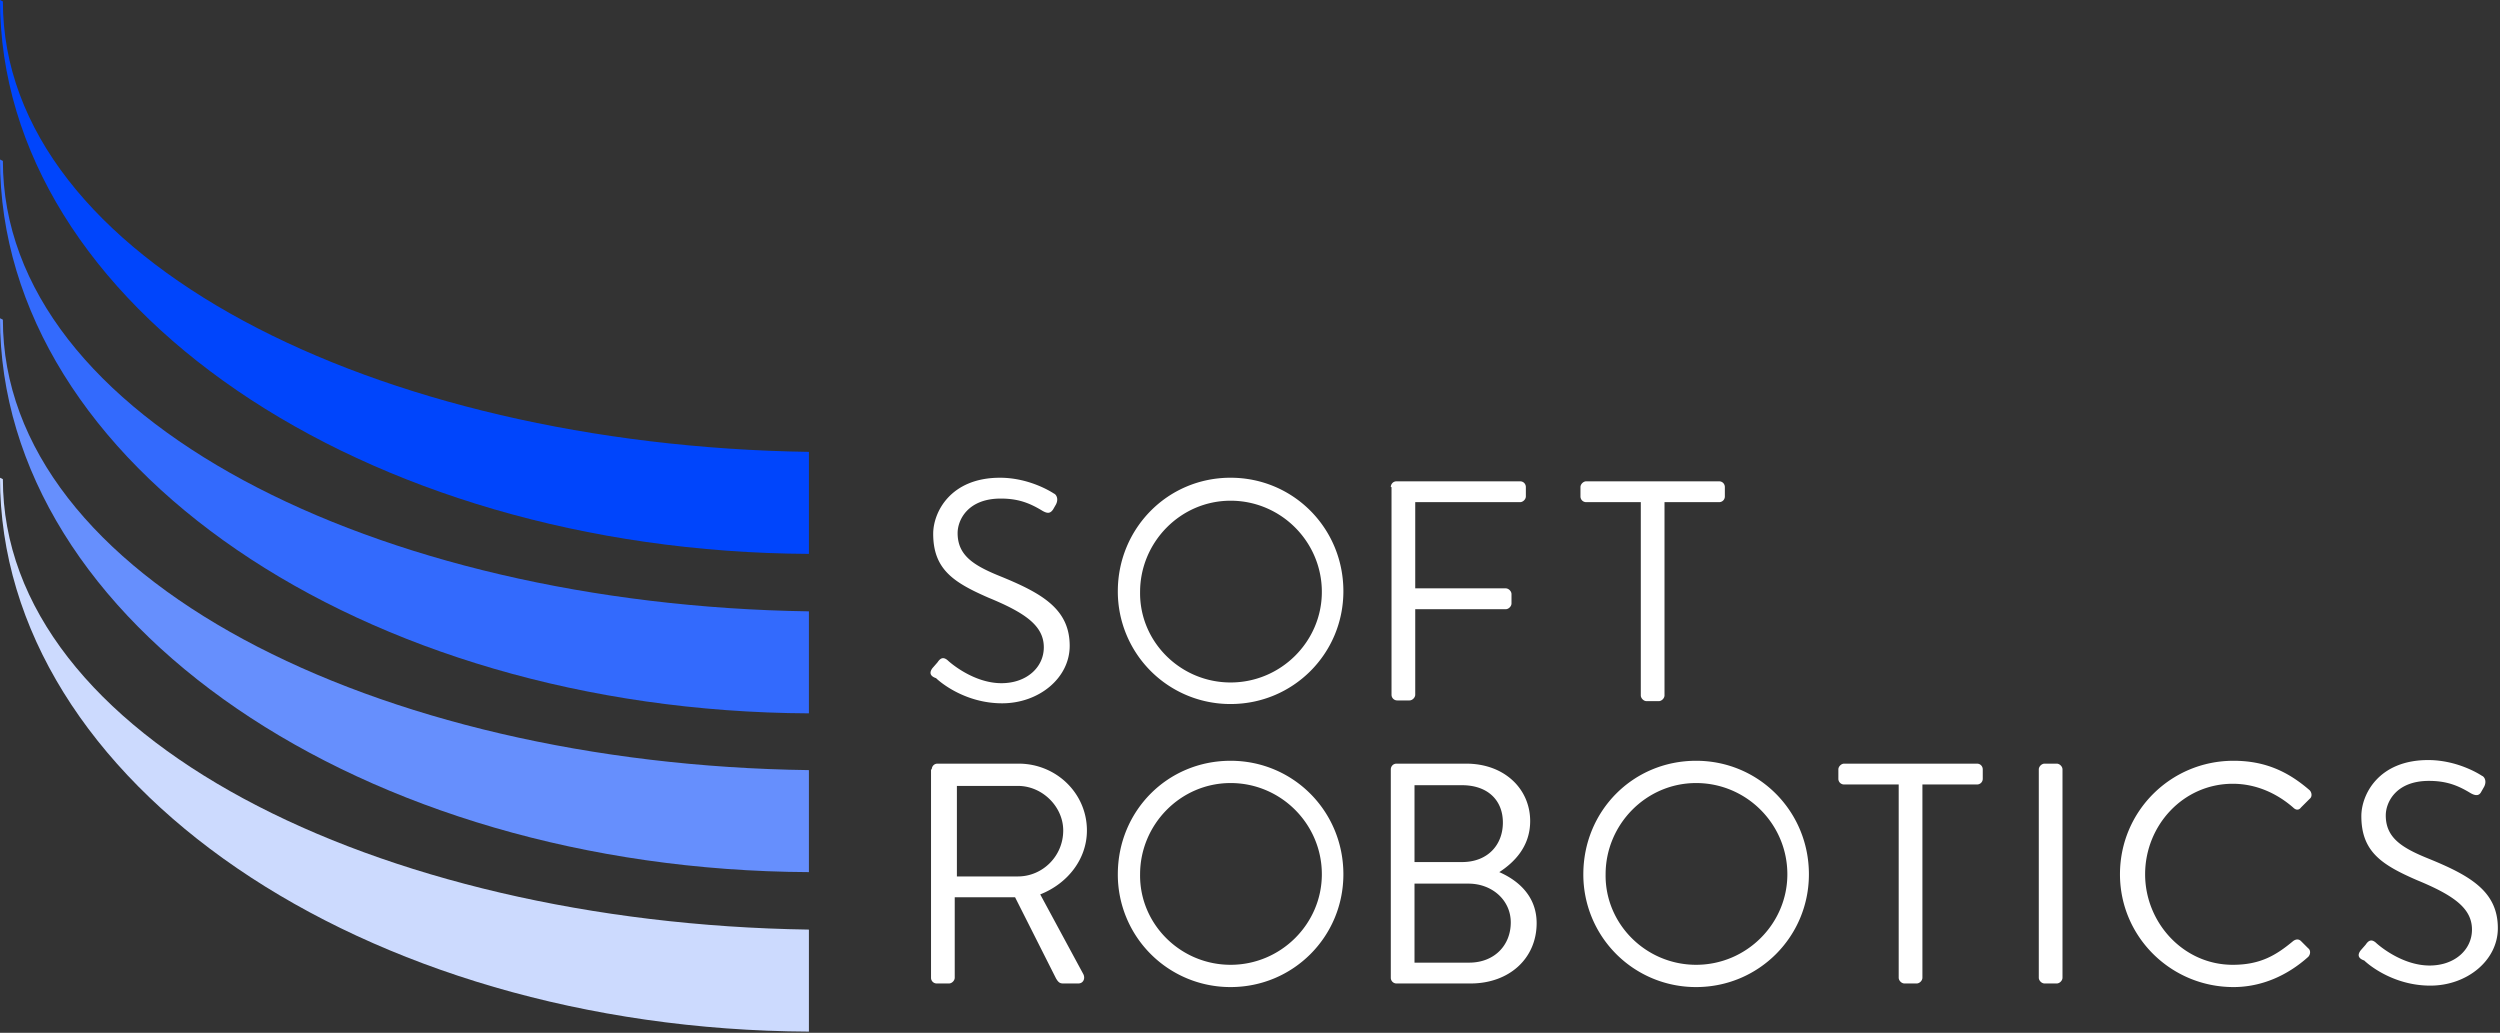 <?xml version="1.0" encoding="UTF-8"?> <svg xmlns="http://www.w3.org/2000/svg" viewBox="0 0 259 107"><rect x="0" y="0" width="259" height="107" fill="#333333" stroke="none"/><g fill="none" fill-rule="nonzero"><path fill="#FFF" d="M96.604 69.216l.521-.596c.298-.446.595-.595 1.042-.223.223.223 2.68 2.381 5.582 2.381 2.605 0 4.39-1.637 4.39-3.72 0-2.234-1.934-3.573-5.73-5.136-3.572-1.563-5.73-2.903-5.73-6.624 0-2.233 1.786-5.805 6.921-5.805 3.2 0 5.582 1.637 5.582 1.637.223.075.52.521.223 1.117l-.298.52c-.297.447-.595.447-1.116.15-1.34-.82-2.53-1.266-4.317-1.266-3.423 0-4.465 2.233-4.465 3.573 0 2.307 1.637 3.349 4.391 4.465 4.391 1.786 7.22 3.424 7.22 7.22 0 3.348-3.201 5.953-6.997 5.953-3.87 0-6.475-2.232-6.847-2.605-.446-.148-.819-.446-.372-1.041zM127.49 49.493c6.476 0 11.685 5.21 11.685 11.759 0 6.475-5.21 11.685-11.684 11.685a11.657 11.657 0 0 1-11.685-11.685c0-6.475 5.135-11.76 11.685-11.76zm0 21.211c5.21 0 9.453-4.242 9.453-9.378 0-5.21-4.243-9.452-9.452-9.452-5.21 0-9.378 4.317-9.378 9.452-.074 5.136 4.168 9.378 9.378 9.378zM144.087 50.46c0-.297.224-.595.596-.595h12.8c.373 0 .596.298.596.595v.968c0 .298-.297.595-.595.595h-10.866v8.931h9.377c.298 0 .596.298.596.596v.967c0 .298-.298.596-.596.596h-9.377v8.856c0 .298-.298.596-.596.596h-1.265a.587.587 0 0 1-.595-.596V50.46h-.075zM169.987 52.023h-5.656a.587.587 0 0 1-.595-.595v-.968c0-.297.297-.595.595-.595H178.1c.372 0 .595.298.595.595v.968a.587.587 0 0 1-.595.595h-5.657v20.02c0 .298-.297.596-.595.596h-1.265c-.298 0-.596-.298-.596-.595v-20.02zM96.53 79.71c0-.298.223-.596.595-.596h8.41c3.87 0 7.07 3.052 7.07 6.922 0 2.977-2.009 5.507-4.837 6.623l4.465 8.262c.224.446 0 .967-.52.967h-1.564c-.372 0-.52-.149-.744-.52l-4.242-8.41H98.91v8.335c0 .298-.297.595-.595.595H97.05a.587.587 0 0 1-.596-.595V79.709h.075zm8.93 11.089c2.531 0 4.69-2.084 4.69-4.763 0-2.456-2.159-4.615-4.69-4.615h-6.326V90.8h6.327zM127.49 78.816c6.476 0 11.685 5.21 11.685 11.76 0 6.475-5.21 11.684-11.684 11.684a11.657 11.657 0 0 1-11.685-11.684c0-6.55 5.135-11.76 11.685-11.76zm0 21.137c5.21 0 9.453-4.242 9.453-9.377 0-5.21-4.243-9.452-9.452-9.452-5.21 0-9.378 4.316-9.378 9.452-.074 5.135 4.168 9.377 9.378 9.377zM155.326 90.352c1.711.745 3.87 2.307 3.87 5.284 0 3.647-2.828 6.252-6.847 6.252h-7.666a.587.587 0 0 1-.596-.595V79.709c0-.297.224-.595.596-.595h7.219c3.945 0 6.624 2.605 6.624 5.954 0 2.68-1.712 4.317-3.2 5.284zM152.2 99.73c2.605 0 4.316-1.786 4.316-4.168 0-2.307-1.935-4.019-4.39-4.019h-5.583v8.187h5.657zm-.745-10.42c2.68 0 4.243-1.786 4.243-4.093s-1.563-3.87-4.243-3.87h-4.912v7.963h4.912zM175.718 78.816c6.475 0 11.685 5.21 11.685 11.76 0 6.475-5.21 11.684-11.685 11.684a11.657 11.657 0 0 1-11.685-11.684c0-6.55 5.136-11.76 11.685-11.76zm0 21.137c5.21 0 9.452-4.242 9.452-9.377 0-5.21-4.242-9.452-9.452-9.452s-9.377 4.316-9.377 9.452c-.075 5.135 4.167 9.377 9.377 9.377zM196.706 81.272h-5.656a.587.587 0 0 1-.596-.595v-.968c0-.297.298-.595.596-.595h13.768c.373 0 .596.298.596.595v.968a.587.587 0 0 1-.596.595h-5.656v20.02c0 .299-.298.596-.595.596H197.3c-.297 0-.595-.297-.595-.595v-20.02zM211.219 79.71c0-.298.298-.596.595-.596h1.266c.297 0 .595.298.595.595v21.584c0 .298-.298.595-.595.595h-1.266c-.297 0-.595-.297-.595-.595V79.709zM231.388 78.816c3.275 0 5.657 1.117 7.89 3.052.223.223.297.67 0 .893l-.894.893c-.223.298-.52.298-.818 0-1.712-1.488-3.87-2.456-6.252-2.456-5.136 0-9.08 4.317-9.08 9.378 0 4.986 3.944 9.377 9.08 9.377 2.828 0 4.465-.967 6.252-2.456.297-.223.595-.223.818 0l.744.744c.298.224.224.67 0 .893-2.158 1.936-4.837 3.126-7.74 3.126-6.475 0-11.759-5.21-11.759-11.684 0-6.55 5.284-11.76 11.76-11.76zM244.561 98.465l.521-.596c.298-.446.596-.595 1.042-.223.224.223 2.68 2.382 5.582 2.382 2.605 0 4.391-1.638 4.391-3.722 0-2.232-1.935-3.572-5.73-5.135-3.573-1.563-5.731-2.903-5.731-6.624 0-2.233 1.786-5.805 6.921-5.805 3.2 0 5.582 1.637 5.582 1.637.224.075.521.521.224 1.117l-.298.52c-.223.447-.595.447-1.116.15-1.34-.82-2.53-1.266-4.317-1.266-3.424 0-4.466 2.233-4.466 3.573 0 2.307 1.638 3.349 4.391 4.465 4.392 1.786 7.22 3.424 7.22 7.22 0 3.349-3.2 5.953-6.996 5.953-3.87 0-6.475-2.232-6.847-2.604-.447-.15-.82-.447-.373-1.042z"></path><path fill="#0045FC" d="M0 0c0 31.556 37.51 57.159 83.803 57.382V46.814C38.999 46.144.298 26.868.298.149"></path><path fill="#336AFD" d="M0 16.522C0 48.08 37.51 73.681 83.803 73.904V63.336C38.999 62.666.298 43.39.298 16.67"></path><path fill="#668FFD" d="M0 32.97C0 64.527 37.51 90.13 83.803 90.352V79.784C38.999 79.189.298 59.838.298 33.119"></path><path fill="#CCDAFE" d="M0 49.493c0 31.556 37.51 57.158 83.803 57.382V96.306C38.999 95.636.298 76.36.298 49.642"></path></g></svg> 